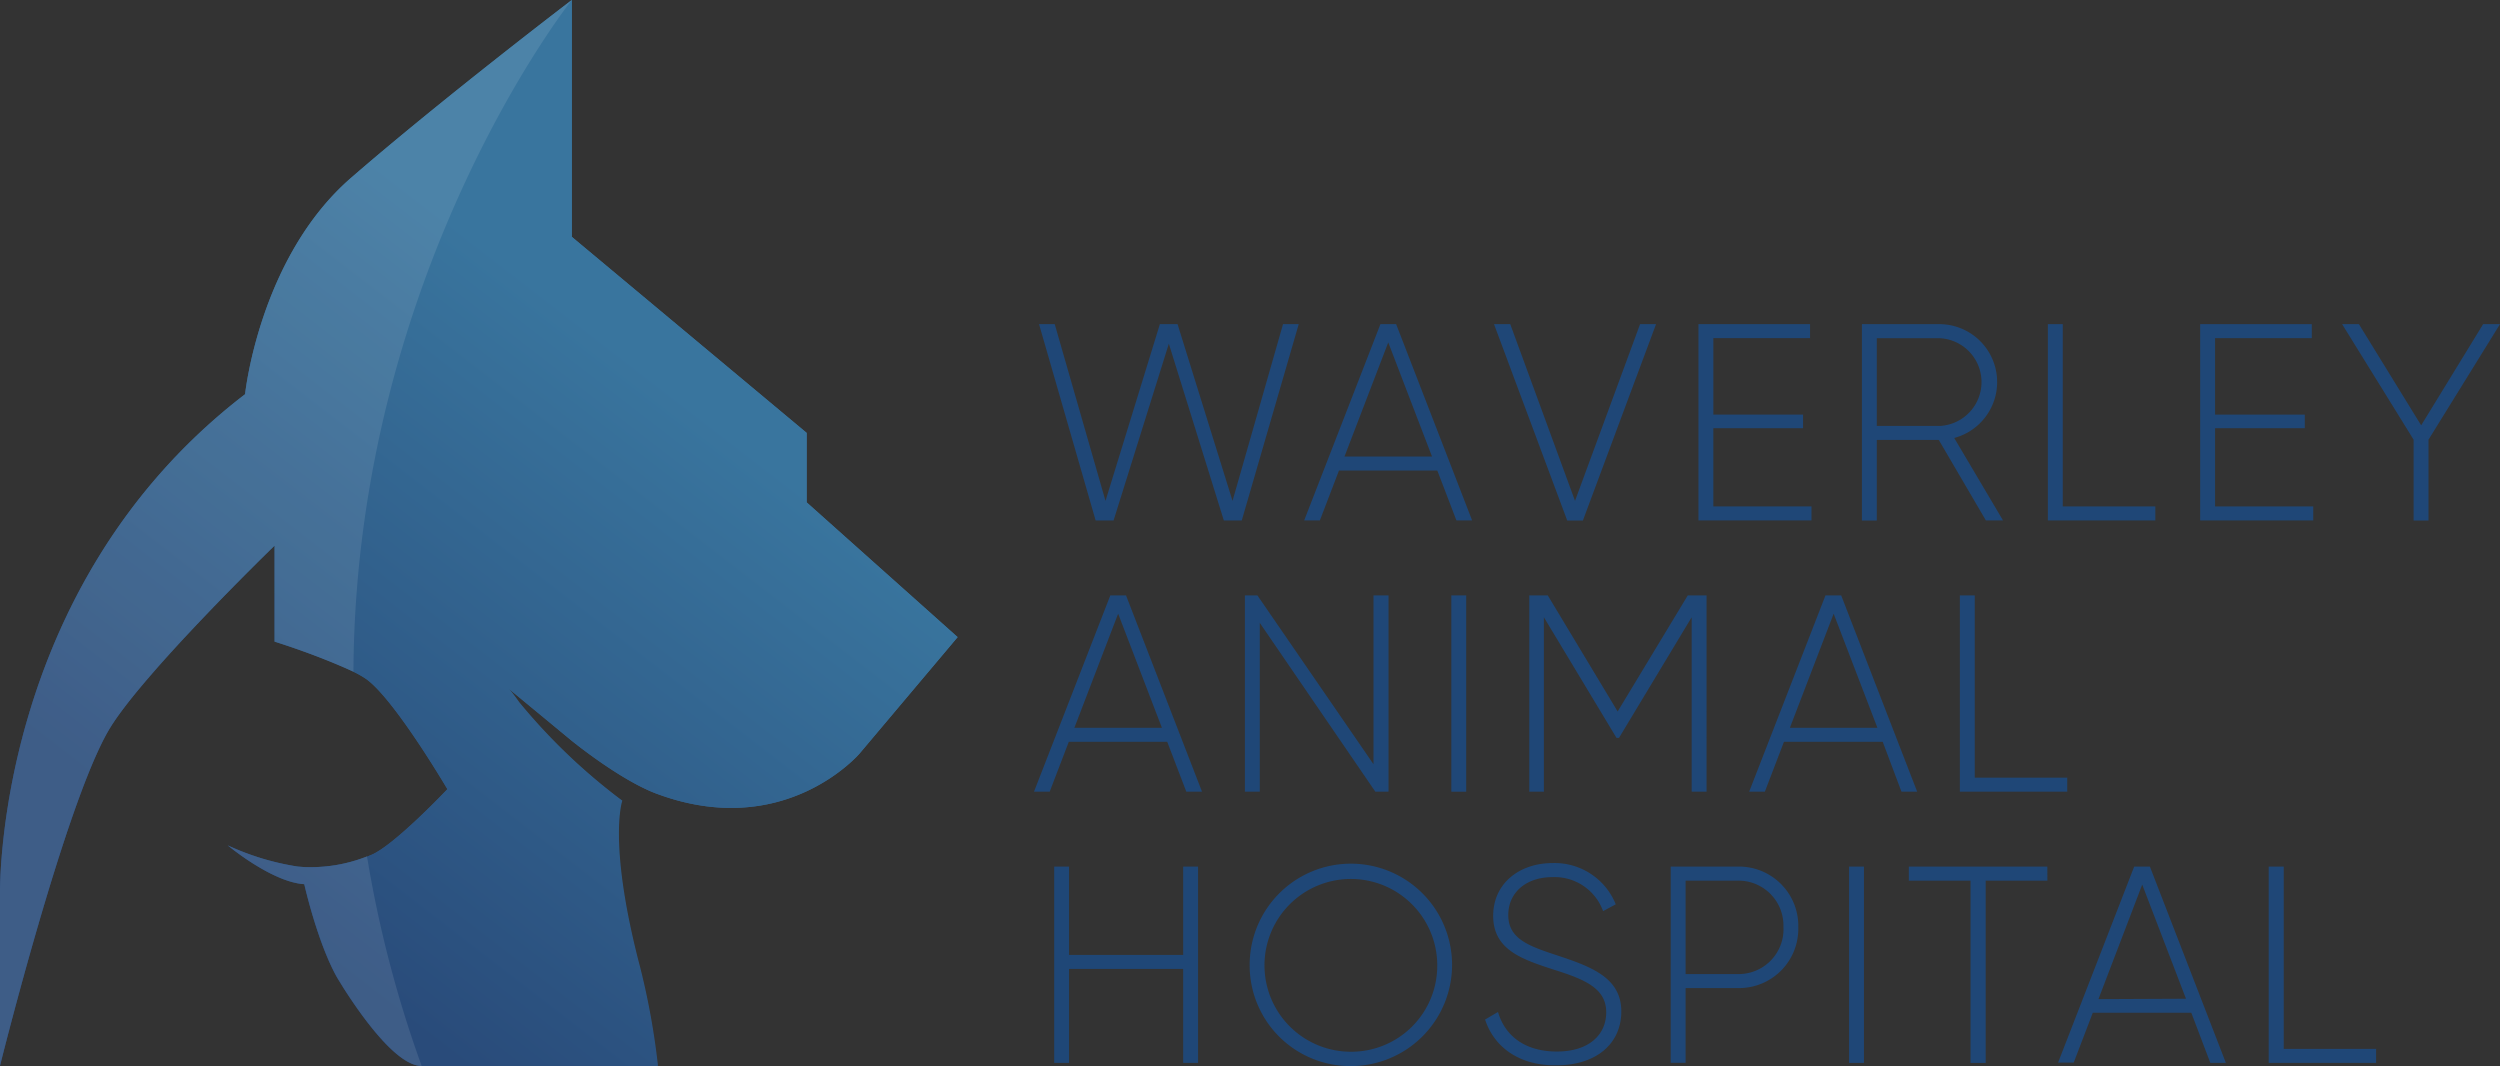 <svg id="Layer_1" data-name="Layer 1" xmlns="http://www.w3.org/2000/svg" xmlns:xlink="http://www.w3.org/1999/xlink" viewBox="0 0 367.82 156.84"><rect x="0" y="0" width="367.82" height="156.84" fill="#333333" stroke="none"/><defs><linearGradient id="linear-gradient" x1="85.12" y1="109.53" x2="25.21" y2="31.84" gradientTransform="matrix(1, 0, 0, -1, 0, 156)" gradientUnits="userSpaceOnUse"><stop offset="0" stop-color="#39759e"/><stop offset="1" stop-color="#294b7a"/></linearGradient><linearGradient id="linear-gradient-2" x1="99.75" y1="98.25" x2="39.83" y2="20.56" xlink:href="#linear-gradient"/><linearGradient id="linear-gradient-3" x1="103.92" y1="95.03" x2="44" y2="17.35" xlink:href="#linear-gradient"/><linearGradient id="linear-gradient-4" x1="107.23" y1="92.48" x2="47.32" y2="14.79" xlink:href="#linear-gradient"/><linearGradient id="linear-gradient-5" x1="71.71" y1="119.87" x2="11.8" y2="42.19" xlink:href="#linear-gradient"/></defs><title>waverley-animal-hopital_logo_textEdit</title><g id="artwork"><g style="isolation:isolate"><g style="isolation:isolate"><path d="M152.87,47.69h2.31l7.47,26,8-26h2.6l8.09,26,7.43-26h2.31l-8.38,28.88h-2.64l-8.09-26-8.13,26h-2.64Z" fill="#1f4777"/><path d="M211.47,69.23H197l-2.81,7.34h-2.31l11.22-28.88h2.31l11.18,28.88h-2.31Zm-.78-2.06-6.44-16.79-6.44,16.79Z" fill="#1f4777"/></g><g style="isolation:isolate"><path d="M219.81,47.69h2.39l9.53,26,9.57-26h2.35L232.89,76.58h-2.31Z" fill="#1f4777"/><path d="M266.52,74.51v2.06H249.89V47.69h16.42v2.06H252.08V61h13.2V63h-13.2V74.51Z" fill="#1f4777"/><path d="M285.25,64.73h-9.12V76.58h-2.19V47.69h11.39a8.52,8.52,0,0,1,2.19,16.75l7.18,12.13h-2.52Zm-9.12-2.06h9.2a6.46,6.46,0,0,0,0-12.91h-9.2Z" fill="#1f4777"/><path d="M317.11,74.51v2.06H301.3V47.69h2.19V74.51Z" fill="#1f4777"/><path d="M340.34,74.51v2.06H323.71V47.69h16.42v2.06H325.9V61h13.2V63H325.9V74.51Z" fill="#1f4777"/><path d="M357.3,64.69V76.58h-2.19V64.69l-10.52-17h2.47l9.16,14.89,9.12-14.89h2.48Z" fill="#1f4777"/></g></g><g style="isolation:isolate"><path d="M171.73,109.14H157.25l-2.81,7.34h-2.31L163.36,87.6h2.31l11.18,28.88h-2.31Zm-.78-2.06-6.44-16.79-6.44,16.79Z" fill="#1f4777"/><path d="M204.29,87.6v28.88h-1.94l-17-24.84v24.84h-2.19V87.6H185l17.08,24.84V87.6Z" fill="#1f4777"/><path d="M215.72,87.6v28.88h-2.19V87.6Z" fill="#1f4777"/><path d="M251.08,116.48h-2.19V90.82l-10.69,17.74h-.37L227.15,90.82v25.66H225V87.6h2.72L238,104.68,248.32,87.6h2.76Z" fill="#1f4777"/><path d="M277,109.14H262.47l-2.81,7.34h-2.31L268.58,87.6h2.31l11.18,28.88h-2.31Zm-.78-2.06-6.44-16.79-6.44,16.79Z" fill="#1f4777"/><path d="M304.15,114.42v2.06h-15.8V87.6h2.19v26.82Z" fill="#1f4777"/></g><g style="isolation:isolate"><g style="isolation:isolate"><path d="M176.27,127.5v28.88h-2.19V142.56H157.29v13.82H155.1V127.5h2.19v13h16.79v-13Z" fill="#1f4777"/></g><g style="isolation:isolate"><path d="M183.86,141.95a14.89,14.89,0,1,1,14.89,14.9A14.81,14.81,0,0,1,183.86,141.95Zm27.6,0a12.71,12.71,0,1,0-12.71,12.79A12.65,12.65,0,0,0,211.46,141.95Z" fill="#1f4777"/></g><g style="isolation:isolate"><path d="M218.5,150l1.9-1.11c1,3.47,3.92,5.82,8.66,5.82s7.26-2.48,7.26-5.78c0-3.47-3.05-4.79-7.47-6.19-4.83-1.57-9.16-2.93-9.16-8,0-4.75,3.84-7.76,8.75-7.76a9.7,9.7,0,0,1,9.28,6.07l-1.86,1a7.59,7.59,0,0,0-7.43-5c-4,0-6.52,2.35-6.52,5.57,0,3.47,2.93,4.54,7.06,5.9,5.12,1.69,9.57,3.3,9.57,8.29,0,4.79-3.75,7.92-9.49,7.92C223.65,156.84,219.82,154.12,218.5,150Z" fill="#1f4777"/></g><g style="isolation:isolate"><path d="M264.58,136.46a8.72,8.72,0,0,1-9,8.91H248v11h-2.19V127.5h9.82A8.73,8.73,0,0,1,264.58,136.46Zm-2.19,0a6.61,6.61,0,0,0-6.81-6.89H248v13.74h7.63A6.6,6.6,0,0,0,262.4,136.46Z" fill="#1f4777"/><path d="M274.24,127.5v28.88h-2.19V127.5Z" fill="#1f4777"/></g><g style="isolation:isolate"><path d="M301.23,129.57h-9.08v26.82h-2.23V129.57h-9.08V127.5h20.38Z" fill="#1f4777"/></g><g style="isolation:isolate"><path d="M322.4,149H307.91l-2.81,7.34H302.8L314,127.5h2.31l11.18,28.88H325.2Zm-.78-2.06-6.44-16.79L308.74,147Z" fill="#1f4777"/><path d="M349.59,154.32v2.06h-15.8V127.5H336v26.82Z" fill="#1f4777"/></g></g><polygon points="0 156.82 0 156.83 0.04 156.83 0 156.82" fill="url(#linear-gradient)"/><path d="M118.68,73.91V63.69L84.13,34.85V0S65.2,14.42,51.68,26.14,36.06,58,36.06,58C-1.14,86.52,0,131.89,0,131.89V156.8c.16-.65,9.51-38.1,15.9-49.21,4.57-8,24.5-27.32,24.5-27.32V94.4s10.73,3.4,13.66,5.65c4.23,3.25,11.75,16.06,11.75,16.06s-7.87,8.34-11.27,9.7a22.88,22.88,0,0,1-10,1.74h0l-.75-.06a38.28,38.28,0,0,1-10.3-3.12s6.46,5.41,11.26,5.71c0,0,1.94,8.65,4.86,13.79l.74,1.2h0l.14.23c2.63,4.13,7.84,11.52,11.52,11.52h34.7a107.82,107.82,0,0,0-2.6-14.41h0l-.32-1.23c-4.43-17.48-2.33-23.38-2.33-23.38a86.92,86.92,0,0,1-15.17-14.5c-.94-1.33-1.51-2-1.51-2L84,108.89h0s6.93,5.67,12.35,7.79c19,7.24,30.12-5.82,30.12-5.82l14.42-17.12Z" fill="url(#linear-gradient-2)"/><path d="M54.54,125.81c3.4-1.36,11.27-9.7,11.27-9.7s-7.52-12.81-11.75-16.06A13.51,13.51,0,0,0,52,98.82,164.45,164.45,0,0,0,54.06,126Z" fill="none"/><path d="M118.68,73.91V63.69L84.13,34.85V0S52.3,40,52,98.82a13.51,13.51,0,0,1,2.1,1.23c4.23,3.25,11.75,16.06,11.75,16.06s-7.87,8.34-11.27,9.7l-.47.18a172.36,172.36,0,0,0,8,30.83h34.7a107.83,107.83,0,0,0-2.6-14.41h0l-.32-1.23c-4.43-17.48-2.33-23.38-2.33-23.38a86.92,86.92,0,0,1-15.17-14.5c-.94-1.33-1.51-2-1.51-2L84,108.89h0s6.93,5.67,12.35,7.79c19,7.24,30.12-5.82,30.12-5.82l14.42-17.12Z" fill="url(#linear-gradient-3)"/><path d="M44.57,127.56h0l-.75-.06a38.28,38.28,0,0,1-10.3-3.12s6.46,5.41,11.26,5.71c0,0,1.94,8.65,4.86,13.79l.74,1.2h0l.14.23c2.63,4.13,7.84,11.52,11.52,11.52A172.36,172.36,0,0,1,54,126,22.5,22.5,0,0,1,44.57,127.56Z" fill="url(#linear-gradient-4)"/><path d="M36.06,58C-1.14,86.52,0,131.89,0,131.89V156.8c.16-.65,9.51-38.1,15.9-49.21,4.57-8,24.5-27.32,24.5-27.32V94.4A104.81,104.81,0,0,1,52,98.82C52.3,40,84.13,0,84.13,0S65.2,14.42,51.68,26.14,36.06,58,36.06,58Z" fill="url(#linear-gradient-5)"/><path d="M44.57,127.56h0l-.75-.06a38.28,38.28,0,0,1-10.3-3.12s6.46,5.41,11.26,5.71c0,0,1.94,8.65,4.86,13.79l.74,1.2h0l.14.23c2.63,4.13,7.84,11.52,11.52,11.52A172.36,172.36,0,0,1,54,126,22.5,22.5,0,0,1,44.57,127.56Z" fill="#fff" opacity="0.1" style="isolation:isolate"/><path d="M36.06,58C-1.14,86.52,0,131.89,0,131.89V156.8c.16-.65,9.51-38.1,15.9-49.21,4.57-8,24.5-27.32,24.5-27.32V94.4A104.81,104.81,0,0,1,52,98.82C52.3,40,84.13,0,84.13,0S65.2,14.42,51.68,26.14,36.06,58,36.06,58Z" fill="#fff" opacity="0.1" style="isolation:isolate"/></g></svg>